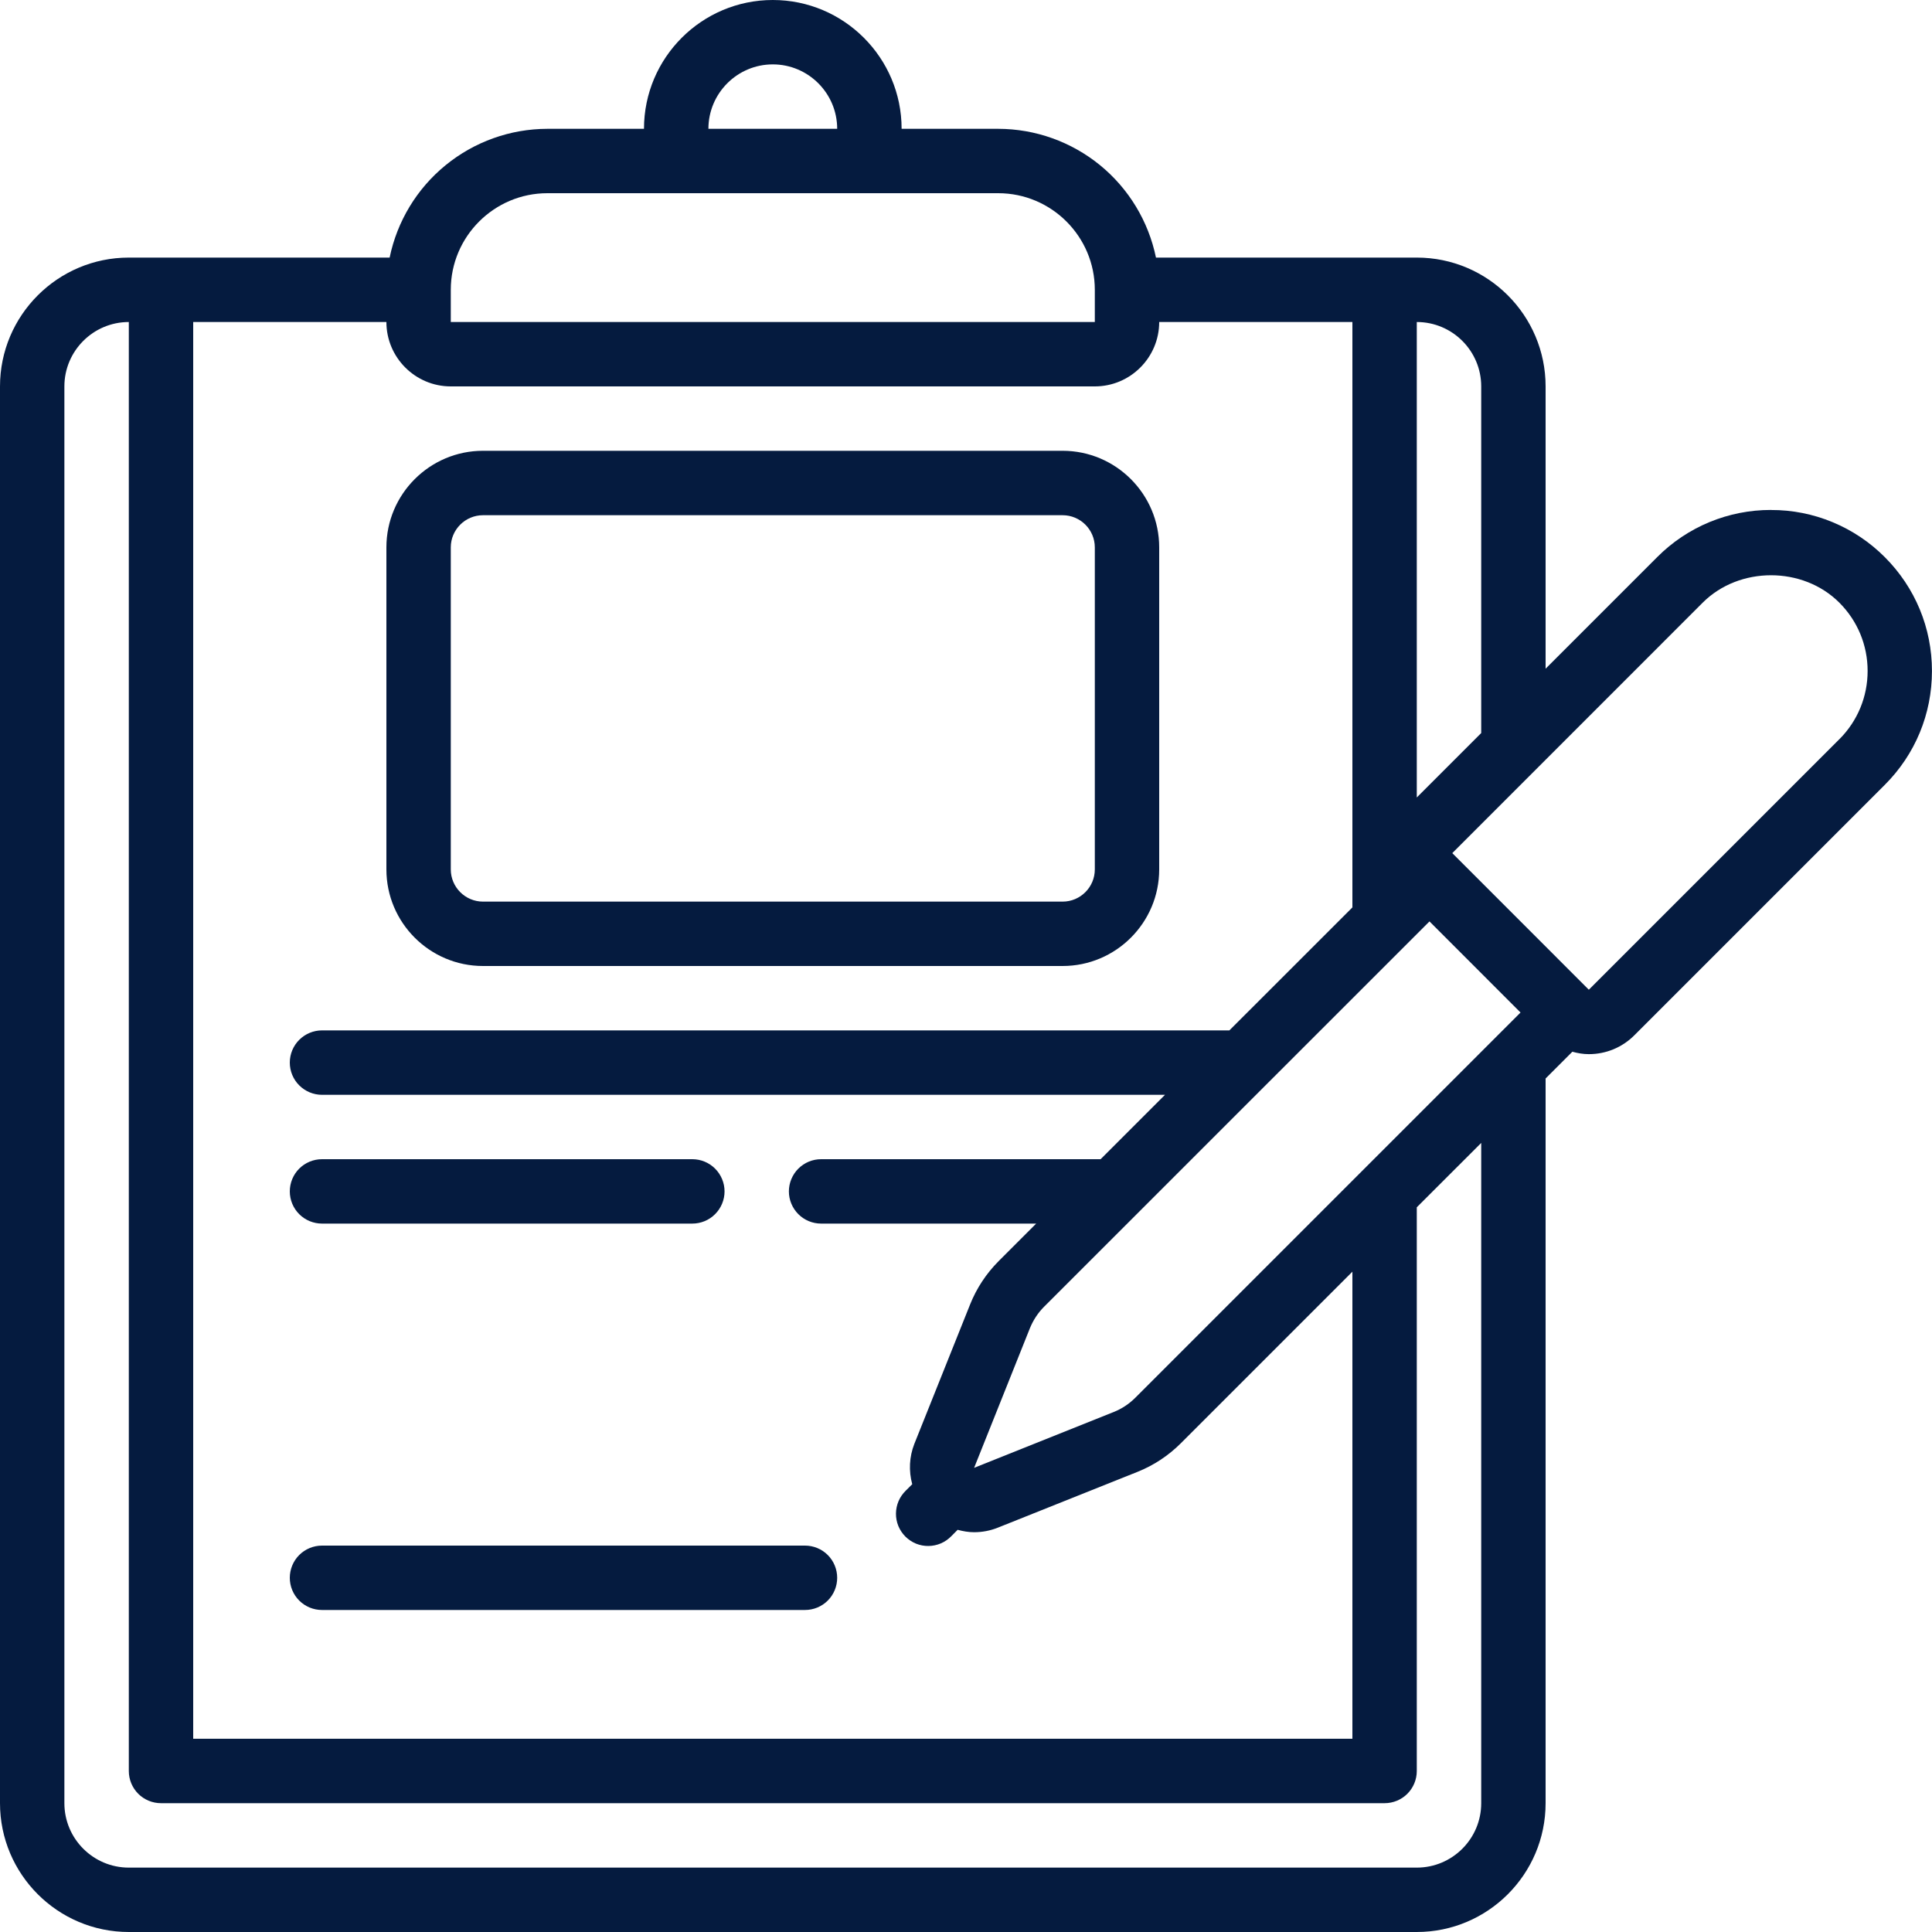 <?xml version="1.0" encoding="UTF-8"?> <svg xmlns="http://www.w3.org/2000/svg" width="40" height="40" viewBox="0 0 40 40" fill="none"><g clip-path="url(#clip0_433_54)"><path d="M36.667 10.558C36.229 10.557 35.795 10.643 35.391 10.81C34.986 10.978 34.619 11.224 34.31 11.535L32 13.845V8C32 6.529 30.804 5.333 29.333 5.333H23.933C23.778 4.581 23.369 3.905 22.774 3.419C22.179 2.934 21.435 2.668 20.667 2.667H18.667C18.667 1.196 17.471 0 16 0C14.529 0 13.333 1.196 13.333 2.667H11.333C10.565 2.668 9.821 2.934 9.226 3.42C8.631 3.905 8.222 4.581 8.067 5.333H2.667C1.196 5.333 0 6.529 0 8V37.333C0 38.804 1.196 40 2.667 40H29.333C30.804 40 32 38.804 32 37.333V22.329L32.554 21.775C32.665 21.805 32.777 21.825 32.895 21.825C33.251 21.825 33.586 21.686 33.837 21.435L39.023 16.249C39.652 15.62 39.999 14.783 39.999 13.892C39.999 13.001 39.652 12.165 39.023 11.535C38.714 11.225 38.347 10.979 37.942 10.811C37.538 10.643 37.104 10.557 36.666 10.559L36.667 10.558ZM30.667 8V15.177L29.333 16.511V6.667C30.069 6.667 30.667 7.265 30.667 8ZM23.504 28.94C23.376 29.068 23.224 29.168 23.056 29.235L20.168 30.39L21.322 27.502C21.391 27.333 21.489 27.182 21.617 27.054L23.533 25.139L23.535 25.137L26.2 22.472L26.202 22.47L29.596 19.077L31.481 20.963L23.504 28.94ZM16 1.333C16.735 1.333 17.333 1.931 17.333 2.667H14.667C14.667 1.931 15.265 1.333 16 1.333ZM9.333 6C9.333 4.897 10.231 4 11.333 4H20.667C21.769 4 22.667 4.897 22.667 6V6.667H9.333V6ZM9.333 8H22.667C23.402 8 24 7.402 24 6.667H28V18.787L25.453 21.333H6.667C6.49 21.333 6.32 21.404 6.195 21.529C6.07 21.654 6 21.823 6 22C6 22.177 6.07 22.346 6.195 22.471C6.32 22.596 6.49 22.667 6.667 22.667H24.12L22.787 24H17C16.823 24 16.654 24.07 16.529 24.195C16.404 24.32 16.333 24.49 16.333 24.667C16.333 24.843 16.404 25.013 16.529 25.138C16.654 25.263 16.823 25.333 17 25.333H21.453L20.675 26.111C20.42 26.367 20.219 26.671 20.085 27.007L18.93 29.895C18.826 30.161 18.811 30.453 18.887 30.729L18.753 30.862C18.69 30.924 18.639 30.997 18.604 31.078C18.569 31.16 18.551 31.247 18.55 31.336C18.549 31.424 18.566 31.512 18.599 31.594C18.633 31.676 18.683 31.75 18.745 31.813C18.808 31.875 18.882 31.925 18.964 31.959C19.046 31.992 19.134 32.009 19.222 32.008C19.311 32.007 19.398 31.989 19.48 31.954C19.561 31.919 19.634 31.868 19.696 31.805L19.827 31.673C19.939 31.703 20.052 31.723 20.167 31.723C20.334 31.723 20.502 31.692 20.663 31.627L23.551 30.473C23.888 30.338 24.189 30.139 24.447 29.882L28 26.329V35.999H4V6.667H8C8 7.402 8.598 8 9.333 8ZM30.667 37.333C30.667 38.069 30.069 38.667 29.333 38.667H2.667C1.931 38.667 1.333 38.069 1.333 37.333V8C1.333 7.265 1.931 6.667 2.667 6.667V36.667C2.667 36.843 2.737 37.013 2.862 37.138C2.987 37.263 3.157 37.333 3.333 37.333H28.667C28.843 37.333 29.013 37.263 29.138 37.138C29.263 37.013 29.333 36.843 29.333 36.667V24.996L30.667 23.663V37.333ZM38.081 15.305L32.895 20.491L30.068 17.663L35.253 12.477C36.009 11.721 37.326 11.721 38.081 12.477C38.459 12.855 38.667 13.357 38.667 13.891C38.667 14.425 38.459 14.928 38.081 15.306L38.081 15.305Z" fill="#051B3F"></path><path d="M10 20H22C23.103 20 24 19.103 24 18V11.333C24 10.231 23.103 9.333 22 9.333H10C8.897 9.333 8 10.231 8 11.333V18C8 19.103 8.897 20 10 20ZM9.333 11.333C9.333 10.966 9.632 10.667 10 10.667H22C22.368 10.667 22.667 10.966 22.667 11.333V18C22.667 18.367 22.368 18.667 22 18.667H10C9.632 18.667 9.333 18.367 9.333 18V11.333ZM6.667 25.333H14.334C14.511 25.333 14.68 25.263 14.805 25.138C14.93 25.013 15.001 24.843 15.001 24.667C15.001 24.49 14.93 24.32 14.805 24.195C14.68 24.07 14.511 24 14.334 24H6.667C6.49 24 6.32 24.07 6.195 24.195C6.07 24.32 6 24.49 6 24.667C6 24.843 6.07 25.013 6.195 25.138C6.32 25.263 6.49 25.333 6.667 25.333ZM6 32.667C6 32.843 6.07 33.013 6.195 33.138C6.32 33.263 6.49 33.333 6.667 33.333H16.667C16.843 33.333 17.013 33.263 17.138 33.138C17.263 33.013 17.333 32.843 17.333 32.667C17.333 32.49 17.263 32.32 17.138 32.195C17.013 32.07 16.843 32 16.667 32H6.667C6.49 32 6.32 32.07 6.195 32.195C6.07 32.32 6 32.49 6 32.667Z" fill="#051B3F"></path></g><defs><clipPath id="clip0_433_54"><rect width="40" height="40" fill="white"></rect></clipPath></defs></svg> 
